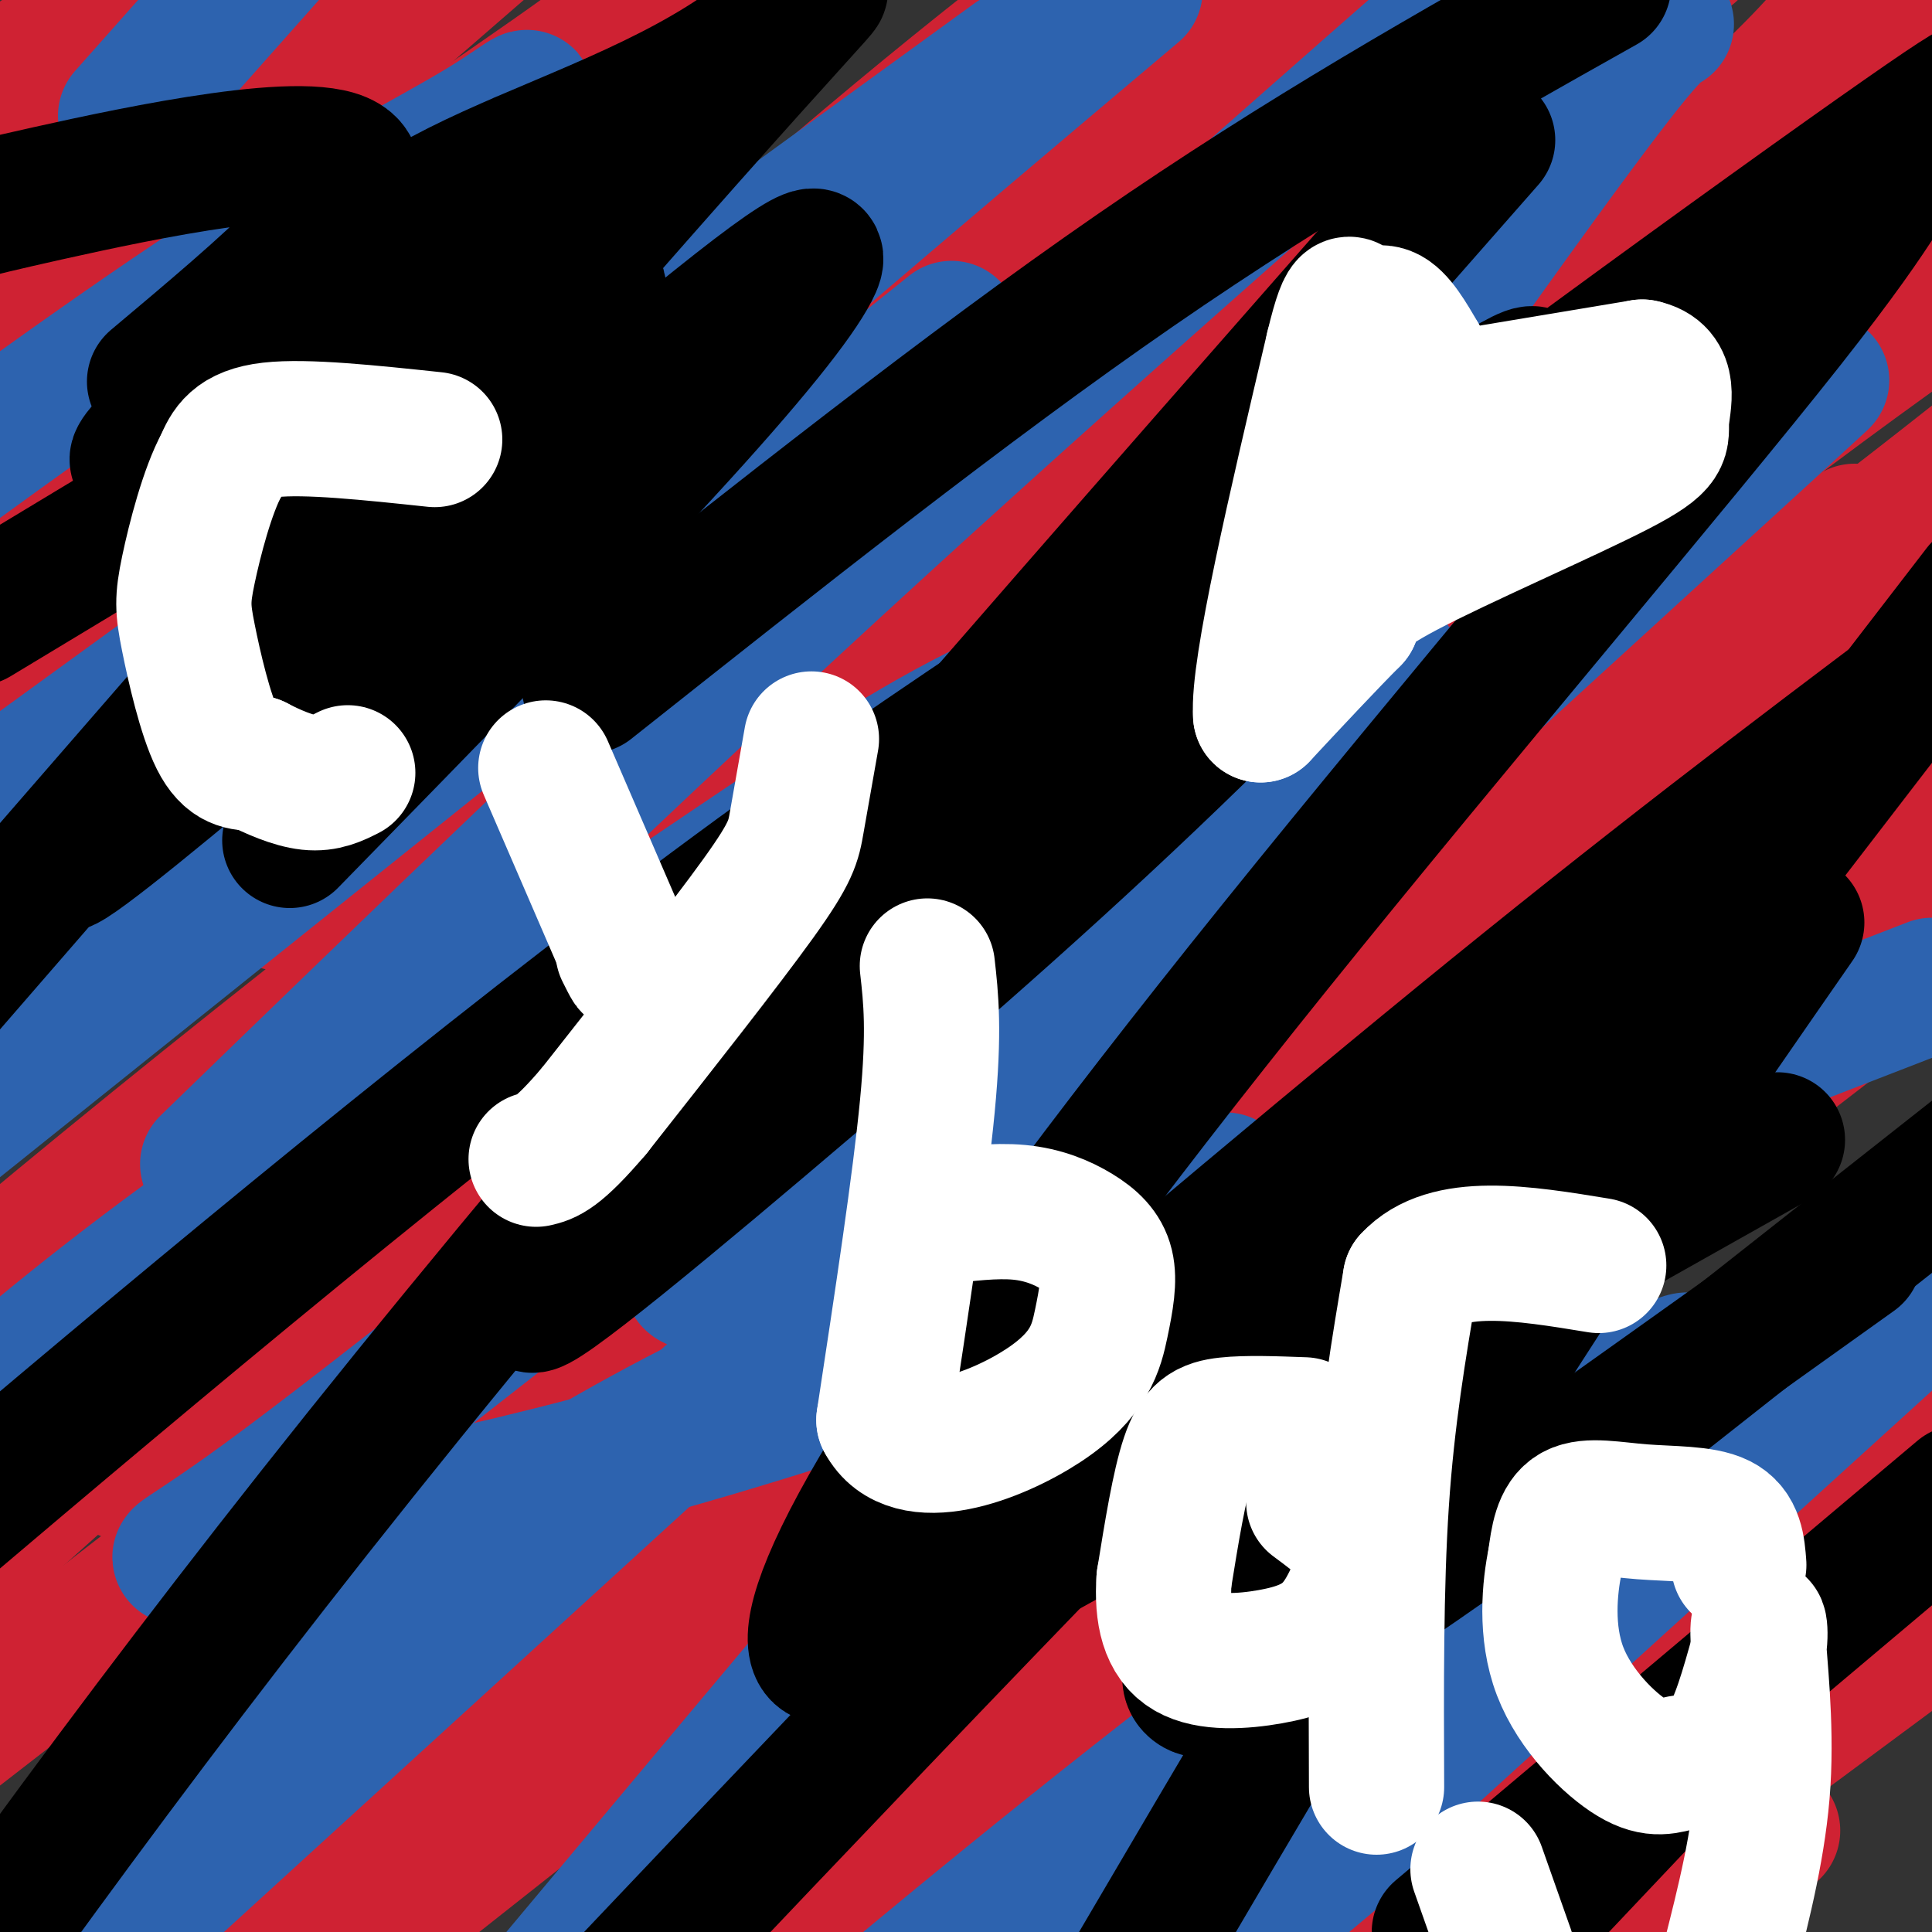 <svg viewBox='0 0 400 400' version='1.1' xmlns='http://www.w3.org/2000/svg' xmlns:xlink='http://www.w3.org/1999/xlink'><rect x="0" y="0" width="400" height="400" fill="#333333" stroke="none"/><g fill='none' stroke='#cf2233' stroke-width='28' stroke-linecap='round' stroke-linejoin='round'><path d='M248,50c-7.303,-2.300 -14.605,-4.601 -25,1c-10.395,5.601 -23.881,19.103 -34,32c-10.119,12.897 -16.871,25.189 -13,26c3.871,0.811 18.364,-9.859 29,-17c10.636,-7.141 17.416,-10.753 28,-23c10.584,-12.247 24.971,-33.128 28,-41c3.029,-7.872 -5.300,-2.735 -12,0c-6.700,2.735 -11.771,3.067 -27,14c-15.229,10.933 -40.614,32.466 -66,54'/><path d='M156,96c-16.833,15.500 -25.917,27.250 -35,39'/><path d='M142,129c35.210,-16.835 70.420,-33.670 99,-50c28.580,-16.330 50.532,-32.153 64,-44c13.468,-11.847 18.454,-19.716 22,-24c3.546,-4.284 5.651,-4.983 -3,-6c-8.651,-1.017 -28.060,-2.351 -57,5c-28.940,7.351 -67.411,23.386 -110,46c-42.589,22.614 -89.294,51.807 -136,81'/><path d='M148,83c20.867,-18.689 41.733,-37.378 49,-46c7.267,-8.622 0.933,-7.178 -41,18c-41.933,25.178 -119.467,74.089 -197,123'/><path d='M16,114c26.311,-19.444 52.622,-38.889 61,-47c8.378,-8.111 -1.178,-4.889 -20,3c-18.822,7.889 -46.911,20.444 -75,33'/><path d='M41,40c0.000,0.000 91.000,-79.000 91,-79'/><path d='M57,22c0.000,0.000 -78.000,68.000 -78,68'/><path d='M38,67c32.417,-21.583 64.833,-43.167 84,-57c19.167,-13.833 25.083,-19.917 31,-26'/><path d='M14,42c0.000,0.000 -18.000,12.000 -18,12'/><path d='M6,37c0.000,0.000 33.000,-41.000 33,-41'/><path d='M15,7c0.000,0.000 -19.000,13.000 -19,13'/><path d='M59,14c0.000,0.000 71.000,-51.000 71,-51'/><path d='M28,77c0.000,0.000 -101.000,96.000 -101,96'/><path d='M160,61c0.000,0.000 116.000,-81.000 116,-81'/><path d='M149,69c0.000,0.000 -165.000,137.000 -165,137'/><path d='M58,187c81.667,-58.083 163.333,-116.167 212,-149c48.667,-32.833 64.333,-40.417 80,-48'/><path d='M220,120c0.000,0.000 -231.000,207.000 -231,207'/><path d='M26,305c41.133,-32.711 82.267,-65.422 142,-115c59.733,-49.578 138.067,-116.022 177,-151c38.933,-34.978 38.467,-38.489 38,-42'/><path d='M338,18c-36.267,22.044 -72.533,44.089 -126,82c-53.467,37.911 -124.133,91.689 -180,137c-55.867,45.311 -96.933,82.156 -138,119'/><path d='M227,124c0.000,0.000 183.000,-133.000 183,-133'/><path d='M330,67c-48.014,41.120 -96.029,82.239 -162,140c-65.971,57.761 -149.900,132.163 -149,138c0.900,5.837 86.627,-56.890 162,-114c75.373,-57.110 140.392,-108.603 182,-140c41.608,-31.397 59.804,-42.699 78,-54'/><path d='M384,110c-80.987,71.735 -161.974,143.469 -206,185c-44.026,41.531 -51.093,52.858 -56,60c-4.907,7.142 -7.656,10.100 8,0c15.656,-10.100 49.715,-33.258 96,-69c46.285,-35.742 104.796,-84.069 141,-115c36.204,-30.931 50.102,-44.465 64,-58'/><path d='M355,145c-52.083,42.333 -104.167,84.667 -155,130c-50.833,45.333 -100.417,93.667 -150,142'/><path d='M210,343c0.000,0.000 211.000,-163.000 211,-163'/><path d='M325,249c0.000,0.000 -173.000,166.000 -173,166'/><path d='M357,326c0.000,0.000 198.000,-119.000 198,-119'/><path d='M367,379c0.000,0.000 -138.000,113.000 -138,113'/><path d='M318,390c0.000,0.000 -85.000,71.000 -85,71'/><path d='M366,362c0.000,0.000 81.000,-60.000 81,-60'/><path d='M297,400c0.000,0.000 -40.000,30.000 -40,30'/><path d='M302,386c0.000,0.000 142.000,-121.000 142,-121'/><path d='M367,298c-32.750,23.000 -65.500,46.000 -51,39c14.500,-7.000 76.250,-44.000 138,-81'/><path d='M288,358c0.000,0.000 -81.000,59.000 -81,59'/><path d='M263,371c0.000,0.000 156.000,-118.000 156,-118'/><path d='M324,311c0.000,0.000 -127.000,99.000 -127,99'/><path d='M277,358c0.000,0.000 195.000,-147.000 195,-147'/><path d='M326,276c-101.000,71.833 -202.000,143.667 -178,119c24.000,-24.667 173.000,-145.833 322,-267'/><path d='M348,195c-51.500,37.417 -103.000,74.833 -152,112c-49.000,37.167 -95.500,74.083 -142,111'/><path d='M192,311c0.000,0.000 220.000,-168.000 220,-168'/><path d='M400,141c-27.756,14.911 -55.511,29.822 -143,94c-87.489,64.178 -234.711,177.622 -200,149c34.711,-28.622 251.356,-199.311 468,-370'/><path d='M281,180c-80.422,62.956 -160.844,125.911 -146,117c14.844,-8.911 124.956,-89.689 191,-139c66.044,-49.311 88.022,-67.156 110,-85'/><path d='M336,100c-46.917,33.500 -93.833,67.000 -155,113c-61.167,46.000 -136.583,104.500 -212,163'/><path d='M115,243c107.833,-93.583 215.667,-187.167 266,-230c50.333,-42.833 43.167,-34.917 36,-27'/><path d='M272,63c0.000,0.000 -137.000,101.000 -137,101'/><path d='M3,274c0.000,0.000 -41.000,35.000 -41,35'/><path d='M146,190c0.000,0.000 272.000,-196.000 272,-196'/><path d='M301,42c0.000,0.000 -156.000,103.000 -156,103'/><path d='M6,190c56.583,-52.167 113.167,-104.333 153,-139c39.833,-34.667 62.917,-51.833 86,-69'/><path d='M142,50c0.000,0.000 -109.000,102.000 -109,102'/><path d='M99,130c0.000,0.000 38.000,-16.000 38,-16'/></g>
<g fill='none' stroke='#2d63af' stroke-width='28' stroke-linecap='round' stroke-linejoin='round'><path d='M345,5c-2.430,1.390 -4.861,2.779 -31,39c-26.139,36.221 -75.988,107.272 -104,150c-28.012,42.728 -34.189,57.133 -42,69c-7.811,11.867 -17.257,21.195 47,-37c64.257,-58.195 202.216,-183.913 151,-137c-51.216,46.913 -291.608,266.456 -532,486'/><path d='M36,360c37.613,-26.101 75.226,-52.202 111,-70c35.774,-17.798 69.708,-27.292 90,-37c20.292,-9.708 26.940,-19.631 -7,20c-33.940,39.631 -108.470,128.815 -183,218'/><path d='M249,353c50.417,-37.976 100.833,-75.952 101,-71c0.167,4.952 -49.917,52.833 -61,66c-11.083,13.167 16.833,-8.381 47,-32c30.167,-23.619 62.583,-49.310 95,-75'/><path d='M285,377c0.000,0.000 -43.000,36.000 -43,36'/><path d='M290,369c0.000,0.000 121.000,-110.000 121,-110'/><path d='M405,248c-50.167,35.583 -100.333,71.167 -141,102c-40.667,30.833 -71.833,56.917 -103,83'/><path d='M216,405c0.000,0.000 273.000,-202.000 273,-202'/><path d='M400,204c-87.378,33.873 -174.757,67.746 -236,87c-61.243,19.254 -96.352,23.889 -114,28c-17.648,4.111 -17.836,7.698 5,-9c22.836,-16.698 68.695,-53.681 125,-97c56.305,-43.319 123.055,-92.973 105,-71c-18.055,21.973 -120.916,115.574 -139,123c-18.084,7.426 48.610,-71.322 79,-108c30.390,-36.678 24.478,-31.287 14,-26c-10.478,5.287 -25.520,10.469 -43,20c-17.480,9.531 -37.399,23.412 -65,42c-27.601,18.588 -62.886,41.882 -88,60c-25.114,18.118 -40.057,31.059 -55,44'/><path d='M43,241c43.583,-42.250 87.167,-84.500 138,-131c50.833,-46.500 108.917,-97.250 167,-148'/><path d='M197,68c0.000,0.000 -206.000,165.000 -206,165'/><path d='M1,213c30.500,-31.583 61.000,-63.167 100,-99c39.000,-35.833 86.500,-75.917 134,-116'/><path d='M210,12c0.000,0.000 -274.000,199.000 -274,199'/><path d='M32,103c28.244,-30.387 56.488,-60.774 69,-74c12.512,-13.226 9.292,-9.292 -1,-3c-10.292,6.292 -27.655,14.940 -51,30c-23.345,15.060 -52.673,36.530 -82,58'/><path d='M26,24c0.000,0.000 87.000,-98.000 87,-98'/></g>
<g fill='none' stroke='#000000' stroke-width='28' stroke-linecap='round' stroke-linejoin='round'><path d='M108,33c-34.012,27.566 -68.023,55.132 -77,61c-8.977,5.868 7.081,-9.961 21,-23c13.919,-13.039 25.700,-23.289 43,-32c17.300,-8.711 40.119,-15.884 58,-28c17.881,-12.116 30.823,-29.176 -11,18c-41.823,47.176 -138.412,158.588 -235,270'/><path d='M122,142c39.000,-30.917 78.000,-61.833 113,-86c35.000,-24.167 66.000,-41.583 97,-59'/><path d='M308,29c-78.167,88.917 -156.333,177.833 -213,247c-56.667,69.167 -91.833,118.583 -127,168'/><path d='M195,305c42.417,-35.917 84.833,-71.833 121,-101c36.167,-29.167 66.083,-51.583 96,-74'/><path d='M365,175c-34.417,32.000 -68.833,64.000 -120,116c-51.167,52.000 -119.083,124.000 -187,196'/><path d='M340,293c0.000,0.000 137.000,-108.000 137,-108'/><path d='M384,260c-38.667,27.646 -77.333,55.292 -99,70c-21.667,14.708 -26.333,16.478 -30,18c-3.667,1.522 -6.333,2.794 -8,1c-1.667,-1.794 -2.333,-6.656 25,-45c27.333,-38.344 82.667,-110.172 138,-182'/><path d='M372,191c-20.833,30.000 -41.667,60.000 -65,97c-23.333,37.000 -49.167,81.000 -75,125'/><path d='M298,400c0.000,0.000 108.000,-91.000 108,-91'/><path d='M346,366c0.000,0.000 -52.000,55.000 -52,55'/><path d='M368,236c-61.460,34.606 -122.919,69.212 -157,88c-34.081,18.788 -40.783,21.758 -42,17c-1.217,-4.758 3.050,-17.244 18,-41c14.950,-23.756 40.582,-58.781 77,-104c36.418,-45.219 83.622,-100.633 106,-129c22.378,-28.367 19.929,-29.686 27,-37c7.071,-7.314 23.661,-20.621 -3,-2c-26.661,18.621 -96.573,69.171 -141,104c-44.427,34.829 -63.370,53.936 -88,79c-24.630,25.064 -54.948,56.085 -55,59c-0.052,2.915 30.161,-22.276 58,-46c27.839,-23.724 53.304,-45.979 80,-72c26.696,-26.021 54.623,-55.807 65,-68c10.377,-12.193 3.204,-6.794 -24,10c-27.204,16.794 -74.440,44.983 -127,83c-52.560,38.017 -110.446,85.862 -158,126c-47.554,40.138 -84.777,72.569 -122,105'/><path d='M60,174c29.007,-29.689 58.014,-59.379 77,-80c18.986,-20.621 27.953,-32.174 31,-38c3.047,-5.826 0.176,-5.927 -38,26c-38.176,31.927 -111.658,95.881 -117,97c-5.342,1.119 57.455,-60.597 87,-91c29.545,-30.403 25.839,-29.493 20,-28c-5.839,1.493 -13.811,3.569 -35,15c-21.189,11.431 -55.594,32.215 -90,53'/><path d='M32,79c23.267,-19.533 46.533,-39.067 40,-45c-6.533,-5.933 -42.867,1.733 -62,6c-19.133,4.267 -21.067,5.133 -23,6'/></g>
<g fill='none' stroke='#ffffff' stroke-width='28' stroke-linecap='round' stroke-linejoin='round'><path d='M90,91c-13.333,-1.417 -26.667,-2.833 -34,-2c-7.333,0.833 -8.667,3.917 -10,7'/><path d='M46,96c-3.062,5.536 -5.718,15.876 -7,22c-1.282,6.124 -1.191,8.033 0,14c1.191,5.967 3.483,15.990 6,21c2.517,5.010 5.258,5.005 8,5'/><path d='M53,158c3.333,1.756 7.667,3.644 11,4c3.333,0.356 5.667,-0.822 8,-2'/><path d='M113,159c0.000,0.000 16.000,37.000 16,37'/><path d='M129,196c2.667,6.333 1.333,3.667 0,1'/><path d='M168,153c-1.133,6.378 -2.267,12.756 -3,17c-0.733,4.244 -1.067,6.356 -8,16c-6.933,9.644 -20.467,26.822 -34,44'/><path d='M123,230c-7.667,9.000 -9.833,9.500 -12,10'/><path d='M192,200c0.750,6.667 1.500,13.333 0,29c-1.500,15.667 -5.250,40.333 -9,65'/><path d='M183,294c5.386,10.238 23.352,3.334 33,-3c9.648,-6.334 10.977,-12.098 12,-17c1.023,-4.902 1.738,-8.943 1,-12c-0.738,-3.057 -2.929,-5.131 -6,-7c-3.071,-1.869 -7.020,-3.534 -12,-4c-4.980,-0.466 -10.990,0.267 -17,1'/><path d='M194,252c-2.833,0.333 -1.417,0.667 0,1'/><path d='M270,295c-5.978,-0.222 -11.956,-0.444 -16,0c-4.044,0.444 -6.156,1.556 -8,7c-1.844,5.444 -3.422,15.222 -5,25'/><path d='M241,327c-0.486,7.153 0.797,12.536 5,15c4.203,2.464 11.324,2.010 17,1c5.676,-1.010 9.907,-2.574 13,-6c3.093,-3.426 5.046,-8.713 7,-14'/><path d='M283,323c-0.667,-4.333 -5.833,-8.167 -11,-12'/><path d='M285,370c-0.083,-20.750 -0.167,-41.500 1,-59c1.167,-17.500 3.583,-31.750 6,-46'/><path d='M292,265c7.500,-8.167 23.250,-5.583 39,-3'/><path d='M360,324c-0.274,-3.637 -0.548,-7.274 -4,-9c-3.452,-1.726 -10.083,-1.542 -16,-2c-5.917,-0.458 -11.119,-1.560 -14,0c-2.881,1.560 -3.440,5.780 -4,10'/><path d='M322,323c-1.173,5.681 -2.104,14.884 1,23c3.104,8.116 10.244,15.144 15,18c4.756,2.856 7.126,1.538 10,1c2.874,-0.538 6.250,-0.297 9,-4c2.750,-3.703 4.875,-11.352 7,-19'/><path d='M364,342c0.940,-4.964 -0.208,-7.875 0,-3c0.208,4.875 1.774,17.536 1,30c-0.774,12.464 -3.887,24.732 -7,37'/><path d='M312,404c0.000,0.000 -6.000,-17.000 -6,-17'/><path d='M304,82c0.000,0.000 36.000,-6.000 36,-6'/><path d='M340,76c6.354,1.260 4.239,7.410 4,11c-0.239,3.590 1.397,4.620 -9,10c-10.397,5.380 -32.828,15.108 -44,21c-11.172,5.892 -11.086,7.946 -11,10'/><path d='M280,128c-5.000,5.000 -12.000,12.500 -19,20'/><path d='M261,148c-0.667,-9.333 7.167,-42.667 15,-76'/><path d='M276,72c3.179,-13.238 3.625,-8.333 5,-7c1.375,1.333 3.679,-0.905 6,0c2.321,0.905 4.661,4.952 7,9'/><path d='M294,74c1.440,3.167 1.542,6.583 -2,14c-3.542,7.417 -10.726,18.833 -12,21c-1.274,2.167 3.363,-4.917 8,-12'/><path d='M288,97c3.511,-3.111 8.289,-4.889 10,-4c1.711,0.889 0.356,4.444 -1,8'/><path d='M297,101c2.333,0.167 8.667,-3.417 15,-7'/></g>
</svg>
